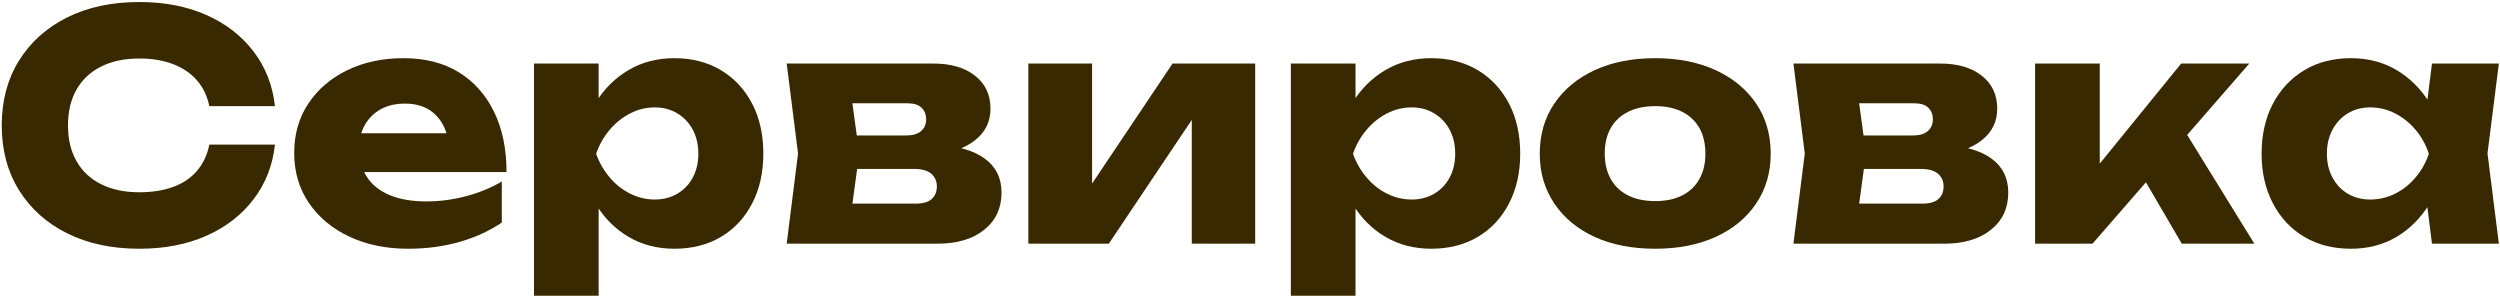 <?xml version="1.0" encoding="UTF-8"?> <svg xmlns="http://www.w3.org/2000/svg" xmlns:xlink="http://www.w3.org/1999/xlink" width="1149px" height="136px" viewBox="0 0 1149 136" version="1.1"><title>Сервировка</title><g id="Page-1" stroke="none" stroke-width="1" fill="none" fill-rule="evenodd"><g id="ПШ-1200-Подарок-Copy-2" transform="translate(-25, -2558)" fill="#382900" fill-rule="nonzero"><g id="Сервировка" transform="translate(25.8, 2558.93)"><path d="M125.57,65.54 C124.507,75.11 121.22,83.496 115.71,90.698 C110.2,97.899 102.974,103.482 94.032,107.445 C85.091,111.408 74.82,113.39 63.22,113.39 C50.557,113.39 39.488,111.022 30.015,106.285 C20.542,101.548 13.171,94.927 7.902,86.42 C2.634,77.913 0,68.005 0,56.695 C0,45.385 2.634,35.477 7.902,26.97 C13.171,18.463 20.542,11.842 30.015,7.105 C39.488,2.368 50.557,4.54747351e-13 63.22,4.54747351e-13 C74.82,4.54747351e-13 85.091,1.982 94.032,5.945 C102.974,9.908 110.2,15.491 115.71,22.692 C121.22,29.894 124.507,38.28 125.57,47.85 L95.41,47.85 C94.443,43.21 92.558,39.271 89.755,36.032 C86.952,32.794 83.302,30.305 78.808,28.565 C74.312,26.825 69.117,25.955 63.22,25.955 C56.453,25.955 50.605,27.188 45.675,29.652 C40.745,32.117 36.975,35.646 34.365,40.237 C31.755,44.829 30.45,50.315 30.45,56.695 C30.45,63.075 31.755,68.561 34.365,73.153 C36.975,77.744 40.745,81.272 45.675,83.737 C50.605,86.203 56.453,87.435 63.22,87.435 C69.117,87.435 74.312,86.613 78.808,84.97 C83.302,83.327 86.952,80.862 89.755,77.575 C92.558,74.288 94.443,70.277 95.41,65.54 L125.57,65.54 Z" id="Path"></path><path d="M186.76,113.39 C176.707,113.39 167.741,111.553 159.863,107.88 C151.984,104.207 145.773,99.059 141.23,92.438 C136.687,85.816 134.415,78.107 134.415,69.31 C134.415,60.707 136.59,53.142 140.94,46.617 C145.29,40.093 151.259,34.993 158.847,31.32 C166.436,27.647 175.015,25.81 184.585,25.81 C194.542,25.81 203.024,27.961 210.032,32.263 C217.041,36.564 222.454,42.63 226.273,50.46 C230.091,58.29 232,67.522 232,78.155 L158.34,78.155 L158.34,60.32 L215.325,60.32 L205.61,66.555 C205.223,62.302 204.16,58.701 202.42,55.752 C200.68,52.804 198.384,50.557 195.532,49.01 C192.681,47.463 189.273,46.69 185.31,46.69 C180.96,46.69 177.238,47.56 174.145,49.3 C171.052,51.04 168.635,53.432 166.895,56.477 C165.155,59.523 164.285,63.075 164.285,67.135 C164.285,72.355 165.469,76.778 167.838,80.403 C170.206,84.028 173.686,86.807 178.278,88.74 C182.869,90.673 188.5,91.64 195.17,91.64 C201.26,91.64 207.326,90.843 213.368,89.248 C219.409,87.653 224.895,85.405 229.825,82.505 L229.825,101.355 C224.122,105.222 217.621,108.194 210.322,110.272 C203.024,112.351 195.17,113.39 186.76,113.39 Z" id="Path"></path><path d="M244.615,28.275 L274.34,28.275 L274.34,52.055 L273.035,55.535 L273.035,78.735 L274.34,85.55 L274.34,134.995 L244.615,134.995 L244.615,28.275 Z M264.915,69.745 C266.172,60.755 268.806,52.998 272.817,46.472 C276.829,39.947 281.928,34.873 288.115,31.247 C294.302,27.622 301.31,25.81 309.14,25.81 C317.26,25.81 324.389,27.647 330.527,31.32 C336.666,34.993 341.451,40.117 344.882,46.69 C348.314,53.263 350.03,60.948 350.03,69.745 C350.03,78.348 348.314,85.961 344.882,92.582 C341.451,99.204 336.666,104.328 330.527,107.953 C324.389,111.578 317.26,113.39 309.14,113.39 C301.31,113.39 294.302,111.578 288.115,107.953 C281.928,104.328 276.853,99.228 272.89,92.655 C268.927,86.082 266.268,78.445 264.915,69.745 Z M320.16,69.745 C320.16,65.588 319.314,61.915 317.623,58.725 C315.931,55.535 313.562,53.022 310.517,51.185 C307.473,49.348 304.017,48.43 300.15,48.43 C296.187,48.43 292.417,49.348 288.84,51.185 C285.263,53.022 282.122,55.535 279.415,58.725 C276.708,61.915 274.63,65.588 273.18,69.745 C274.63,73.805 276.708,77.43 279.415,80.62 C282.122,83.81 285.263,86.299 288.84,88.088 C292.417,89.876 296.187,90.77 300.15,90.77 C304.017,90.77 307.473,89.876 310.517,88.088 C313.562,86.299 315.931,83.81 317.623,80.62 C319.314,77.43 320.16,73.805 320.16,69.745 Z" id="Shape"></path><path d="M360.76,111.07 L365.98,69.6 L360.76,28.275 L428.185,28.275 C436.208,28.275 442.588,30.136 447.325,33.858 C452.062,37.579 454.43,42.63 454.43,49.01 C454.43,55.003 452.038,59.861 447.252,63.583 C442.467,67.304 435.87,69.6 427.46,70.47 L429.345,65.685 C439.108,66.072 446.576,68.15 451.748,71.92 C456.919,75.69 459.505,80.91 459.505,87.58 C459.505,94.733 456.847,100.437 451.53,104.69 C446.213,108.943 439.06,111.07 430.07,111.07 L360.76,111.07 Z M389.325,104.835 L377.87,92.655 L420.21,92.655 C423.4,92.655 425.793,91.954 427.387,90.552 C428.983,89.151 429.78,87.193 429.78,84.68 C429.78,82.36 428.934,80.451 427.243,78.953 C425.551,77.454 422.868,76.705 419.195,76.705 L383.67,76.705 L383.67,61.335 L415.715,61.335 C418.712,61.335 420.983,60.658 422.53,59.305 C424.077,57.952 424.85,56.163 424.85,53.94 C424.85,51.717 424.149,49.928 422.748,48.575 C421.346,47.222 419.195,46.545 416.295,46.545 L378.015,46.545 L389.325,34.51 L394.11,69.6 L389.325,104.835 Z" id="Shape"></path><polygon id="Path" points="471.83 111.07 471.83 28.275 501.12 28.275 501.12 94.975 494.74 92.945 538.095 28.275 576.085 28.275 576.085 111.07 546.94 111.07 546.94 42.485 553.32 44.66 508.805 111.07"></polygon><path d="M592.47,28.275 L622.195,28.275 L622.195,52.055 L620.89,55.535 L620.89,78.735 L622.195,85.55 L622.195,134.995 L592.47,134.995 L592.47,28.275 Z M612.77,69.745 C614.027,60.755 616.661,52.998 620.673,46.472 C624.684,39.947 629.783,34.873 635.97,31.247 C642.157,27.622 649.165,25.81 656.995,25.81 C665.115,25.81 672.244,27.647 678.383,31.32 C684.521,34.993 689.306,40.117 692.737,46.69 C696.169,53.263 697.885,60.948 697.885,69.745 C697.885,78.348 696.169,85.961 692.737,92.582 C689.306,99.204 684.521,104.328 678.383,107.953 C672.244,111.578 665.115,113.39 656.995,113.39 C649.165,113.39 642.157,111.578 635.97,107.953 C629.783,104.328 624.708,99.228 620.745,92.655 C616.782,86.082 614.123,78.445 612.77,69.745 Z M668.015,69.745 C668.015,65.588 667.169,61.915 665.477,58.725 C663.786,55.535 661.418,53.022 658.372,51.185 C655.327,49.348 651.872,48.43 648.005,48.43 C644.042,48.43 640.272,49.348 636.695,51.185 C633.118,53.022 629.977,55.535 627.27,58.725 C624.563,61.915 622.485,65.588 621.035,69.745 C622.485,73.805 624.563,77.43 627.27,80.62 C629.977,83.81 633.118,86.299 636.695,88.088 C640.272,89.876 644.042,90.77 648.005,90.77 C651.872,90.77 655.327,89.876 658.372,88.088 C661.418,86.299 663.786,83.81 665.477,80.62 C667.169,77.43 668.015,73.805 668.015,69.745 Z" id="Shape"></path><path d="M759.945,113.39 C749.312,113.39 740.032,111.578 732.105,107.953 C724.178,104.328 717.992,99.204 713.545,92.582 C709.098,85.961 706.875,78.348 706.875,69.745 C706.875,60.948 709.098,53.263 713.545,46.69 C717.992,40.117 724.178,34.993 732.105,31.32 C740.032,27.647 749.312,25.81 759.945,25.81 C770.482,25.81 779.737,27.647 787.712,31.32 C795.688,34.993 801.898,40.117 806.345,46.69 C810.792,53.263 813.015,60.948 813.015,69.745 C813.015,78.348 810.792,85.961 806.345,92.582 C801.898,99.204 795.688,104.328 787.712,107.953 C779.737,111.578 770.482,113.39 759.945,113.39 Z M759.945,91.495 C764.778,91.495 768.911,90.625 772.342,88.885 C775.774,87.145 778.408,84.632 780.245,81.345 C782.082,78.058 783,74.192 783,69.745 C783,65.105 782.082,61.166 780.245,57.928 C778.408,54.689 775.774,52.2 772.342,50.46 C768.911,48.72 764.778,47.85 759.945,47.85 C755.112,47.85 750.955,48.72 747.475,50.46 C743.995,52.2 741.337,54.689 739.5,57.928 C737.663,61.166 736.745,65.057 736.745,69.6 C736.745,74.143 737.663,78.058 739.5,81.345 C741.337,84.632 743.995,87.145 747.475,88.885 C750.955,90.625 755.112,91.495 759.945,91.495 Z" id="Shape"></path><path d="M823.455,111.07 L828.675,69.6 L823.455,28.275 L890.88,28.275 C898.903,28.275 905.283,30.136 910.02,33.858 C914.757,37.579 917.125,42.63 917.125,49.01 C917.125,55.003 914.732,59.861 909.947,63.583 C905.163,67.304 898.565,69.6 890.155,70.47 L892.04,65.685 C901.803,66.072 909.271,68.15 914.442,71.92 C919.614,75.69 922.2,80.91 922.2,87.58 C922.2,94.733 919.542,100.437 914.225,104.69 C908.908,108.943 901.755,111.07 892.765,111.07 L823.455,111.07 Z M852.02,104.835 L840.565,92.655 L882.905,92.655 C886.095,92.655 888.487,91.954 890.082,90.552 C891.678,89.151 892.475,87.193 892.475,84.68 C892.475,82.36 891.629,80.451 889.938,78.953 C888.246,77.454 885.563,76.705 881.89,76.705 L846.365,76.705 L846.365,61.335 L878.41,61.335 C881.407,61.335 883.678,60.658 885.225,59.305 C886.772,57.952 887.545,56.163 887.545,53.94 C887.545,51.717 886.844,49.928 885.442,48.575 C884.041,47.222 881.89,46.545 878.99,46.545 L840.71,46.545 L852.02,34.51 L856.805,69.6 L852.02,104.835 Z" id="Shape"></path><path d="M934.525,111.07 L934.525,28.275 L964.25,28.275 L964.25,88.015 L955.55,84.97 L1001.66,28.275 L1032.98,28.275 L960.915,111.07 L934.525,111.07 Z M1001.95,111.07 L978.315,70.615 L1000.645,54.955 L1035.3,111.07 L1001.95,111.07 Z" id="Shape"></path><path d="M1116.935,111.07 L1113.165,81.2 L1117.08,69.745 L1113.165,58.29 L1116.935,28.275 L1147.675,28.275 L1142.455,69.6 L1147.675,111.07 L1116.935,111.07 Z M1123.895,69.745 C1122.542,78.445 1119.859,86.082 1115.848,92.655 C1111.836,99.228 1106.761,104.328 1100.622,107.953 C1094.484,111.578 1087.5,113.39 1079.67,113.39 C1071.55,113.39 1064.421,111.578 1058.283,107.953 C1052.144,104.328 1047.335,99.204 1043.855,92.582 C1040.375,85.961 1038.635,78.348 1038.635,69.745 C1038.635,60.948 1040.375,53.263 1043.855,46.69 C1047.335,40.117 1052.144,34.993 1058.283,31.32 C1064.421,27.647 1071.55,25.81 1079.67,25.81 C1087.5,25.81 1094.484,27.622 1100.622,31.247 C1106.761,34.873 1111.86,39.947 1115.92,46.472 C1119.98,52.998 1122.638,60.755 1123.895,69.745 Z M1068.65,69.745 C1068.65,73.805 1069.496,77.43 1071.188,80.62 C1072.879,83.81 1075.223,86.299 1078.22,88.088 C1081.217,89.876 1084.648,90.77 1088.515,90.77 C1092.575,90.77 1096.393,89.876 1099.97,88.088 C1103.547,86.299 1106.688,83.81 1109.395,80.62 C1112.102,77.43 1114.132,73.805 1115.485,69.745 C1114.132,65.588 1112.102,61.915 1109.395,58.725 C1106.688,55.535 1103.547,53.022 1099.97,51.185 C1096.393,49.348 1092.575,48.43 1088.515,48.43 C1084.648,48.43 1081.217,49.348 1078.22,51.185 C1075.223,53.022 1072.879,55.535 1071.188,58.725 C1069.496,61.915 1068.65,65.588 1068.65,69.745 Z" id="Shape"></path></g></g></g></svg> 